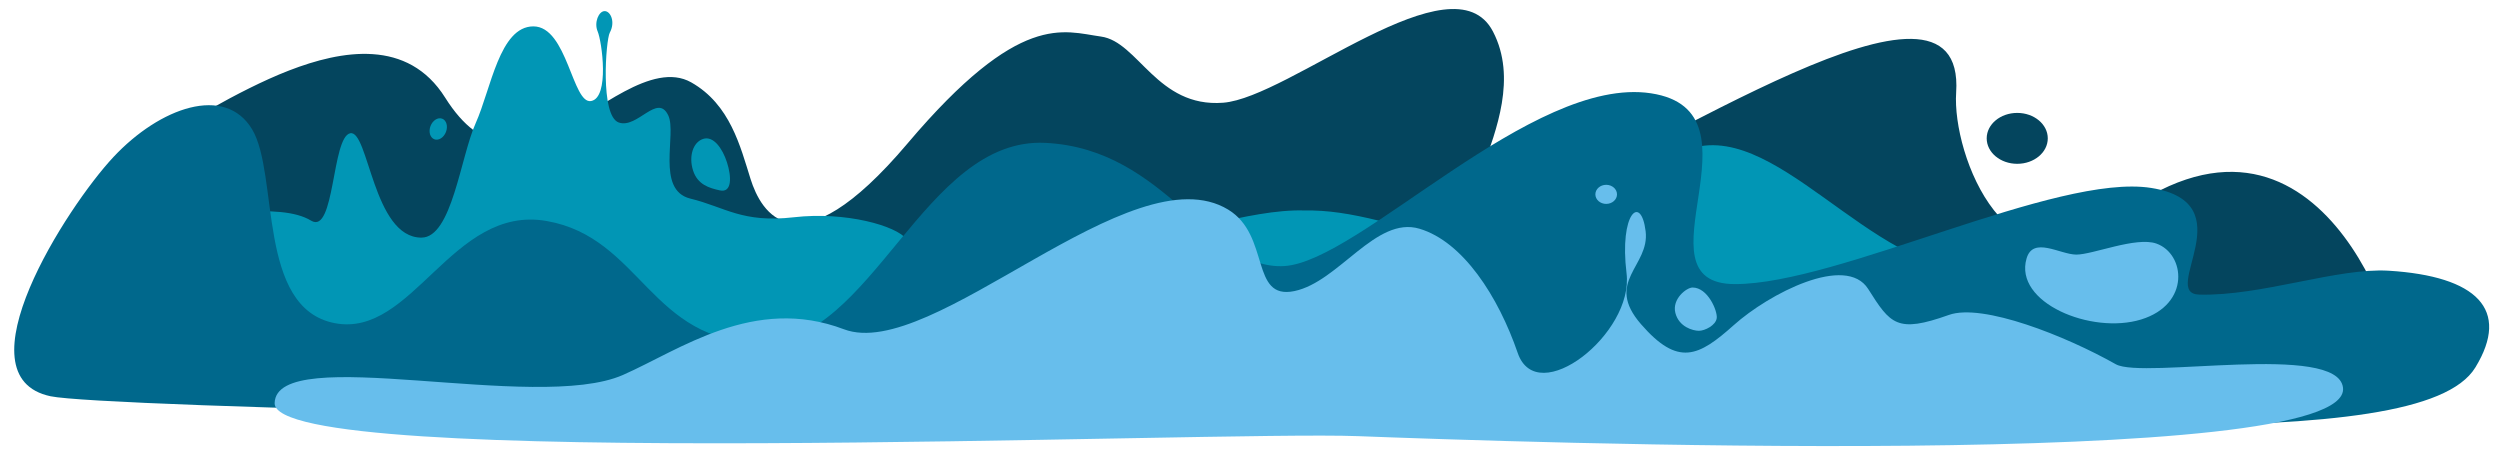 <?xml version="1.0" encoding="utf-8"?>
<!-- Generator: Adobe Illustrator 14.0.0, SVG Export Plug-In  -->
<!DOCTYPE svg PUBLIC "-//W3C//DTD SVG 1.1//EN" "http://www.w3.org/Graphics/SVG/1.1/DTD/svg11.dtd">
<svg version="1.1"
	 xmlns="http://www.w3.org/2000/svg" xmlns:xlink="http://www.w3.org/1999/xlink" xmlns:a="http://ns.adobe.com/AdobeSVGViewerExtensions/3.0/"
	 x="0px" y="0px" width="1215px" height="222px" viewBox="-6.919 -4.385 1215 222" enable-background="new -6.919 -4.385 1215 222"
	 xml:space="preserve">
<defs>
</defs>
<path fill="#04455E" d="M78.313,58.736c0,0,29.689-18.968,55.252-28.863c25.562-9.896,57.723-15.669,75.866,13.195
	c18.143,28.861,37.109,23.913,55.25,15.668c18.143-8.246,45.356-33.811,64.324-23.091c18.965,10.721,23.913,31.336,28.86,47.005
	s21.854,47.005,76.279-17.316c54.66-64.6,75.867-54.425,94.01-51.952c18.141,2.473,27.212,34.635,59.373,32.161
	c32.162-2.475,111.739-71.744,131.118-34.634c23.523,45.039-41.498,103.425,15.256,83.284
	c62.967-22.342,214.818-127.816,209.868-53.599c-2.034,30.531,25.429,101.392,76.693,61.848
	c100.901-77.83,141.372,64.016,136.065,66.795c-17.317,9.071-864.632,42.881-969.361,22.265
	C82.436,170.888-4.15,128.83,78.313,58.736z"/>
<path fill="#0196B5" d="M209.018,184.907c-82.875-5.36-154.62,0.411-160.804-23.09c-6.185-23.503-43.294-72.16,21.854-63.087
	c24.284,3.382,58.566-5.382,74.218,4.123c11.543,7.011,9.998-40.51,18.966-42.468c8.967-1.959,11.131,50.716,34.634,50.716
	c14.843,0,18.967-39.172,26.389-55.663c7.421-16.493,11.545-47.004,28.038-47.004c16.491,0,18.965,37.931,28.036,36.281
	c9.073-1.647,5.251-29.015,3.197-33.807c-1.855-4.33,0.516-9.896,3.4-9.896c2.885,0,5.322,5.288,2.474,10.513
	c-1.855,3.401-4.741,40.303,4.329,43.604c9.072,3.297,18.864-14.535,24.121-3.402c4.229,8.956-6.183,36.284,10.721,40.405
	c16.906,4.125,25.153,11.959,50.303,9.073c25.151-2.887,49.892,4.124,54.839,10.72c4.948,6.598,49.745,8.197,44.529-5.359
	c-14.43-37.521,44.119,6.183,63.498,5.771c19.378-0.412,58.375-15.348,85.35-14.43c22.265-0.414,44.529,7.009,91.534,20.615
	c47.005,13.605,49.477-30.923,92.772-49.478c43.293-18.556,90.296,59.373,143.485,58.138
	c53.189-1.239,200.389,47.003,128.645,50.714C1011.803,181.608,209.018,184.907,209.018,184.907z"/>
<path fill="#0196B5" d="M342.902,88.139c-5.061-1.128-10.746-2.712-12.979-9.621c-2.233-6.907-0.043-13.802,4.89-15.396
	c4.934-1.594,9.343,4.482,11.577,11.388C348.625,81.42,348.928,89.479,342.902,88.139z"/>
<ellipse transform="matrix(0.933 0.359 -0.359 0.933 34.686 -70.121)" fill="#0196B5" cx="206.132" cy="58.324" rx="4.02" ry="5.359"/>
<path fill="#00688C" d="M48.213,71.93c22.585-24.124,54.254-35.361,67.397-13.457c13.143,21.905,2.192,86.895,40.16,94.195
	c37.97,7.3,56.955-57.686,102.958-49.652c46.001,8.031,50.381,59.145,104.416,59.145c54.034,0,78.862-100.036,138.008-97.115
	c59.145,2.92,79.589,62.067,116.1,59.875c36.508-2.191,120.48-92.732,178.165-83.972c57.684,8.761-9.494,92.734,40.889,92.734
	c50.385,0,156.261-54.034,202.264-46.731c46.002,7.302,3.659,51.351,23.366,51.843c30.271,0.757,67.141-13.174,92.118-11.61
	c42.771,2.667,59.238,18.888,42.057,47.003c-27.214,44.529-233.911,22.983-489.835,25.233
	c-314.993,2.766-663.594-5.979-688.574-11.216C-27.568,178.711,25.628,96.055,48.213,71.93z"/>
<path fill="#67BEEC" d="M295.848,177.838c27.596-12.141,63.705-38.773,107.372-22.205c42.915,16.28,139.808-86.738,186.78-58.139
	c20.604,12.545,10.532,44.088,32.161,39.584c21.629-4.507,39.593-36.616,60.771-30.308c21.178,6.31,38.301,32.894,47.763,60.381
	c9.462,27.486,56.494-9.444,52.888-38.732c-3.604-29.289,7.054-38.638,9.278-20.41c2.079,17.029-20.261,24.446-2.235,45.172
	c18.022,20.729,27.935,15.772,45.059,0.451c17.124-15.319,54.521-34.696,65.336-17.572c10.815,17.121,13.969,21.627,39.202,12.616
	c16.374-5.849,56.844,10.23,81.151,23.966c13.15,7.43,107.939-10.824,110.412,11.439c4.56,41.033-407.958,26.206-478.701,23.503
	c-70.744-2.704-527.458,17.215-526.532-16.08C127.378,161.817,253.549,196.451,295.848,177.838z"/>
<ellipse fill="#67BEEC" cx="773.688" cy="90.073" rx="5.256" ry="4.639"/>
<path fill="#67BEEC" d="M827.416,150.193c-0.413,3.506-5.754,6.185-8.658,6.185c-2.905,0-9.689-1.854-11.441-8.658
	c-1.754-6.803,5.444-12.37,8.348-12.37C823.086,135.35,827.829,146.688,827.416,150.193z"/>
<path fill="#67BEEC" d="M1002.115,119.347c7.922,0.076,29.064-8.854,38.963-5.36c14.018,4.948,16.697,29.479-7.421,36.9
	c-24.12,7.422-61.966-8.171-55.661-29.685C981.175,110.354,994.194,119.271,1002.115,119.347z"/>
<ellipse fill="#04455E" cx="973.457" cy="62.859" rx="14.843" ry="12.369"/>
</svg>
